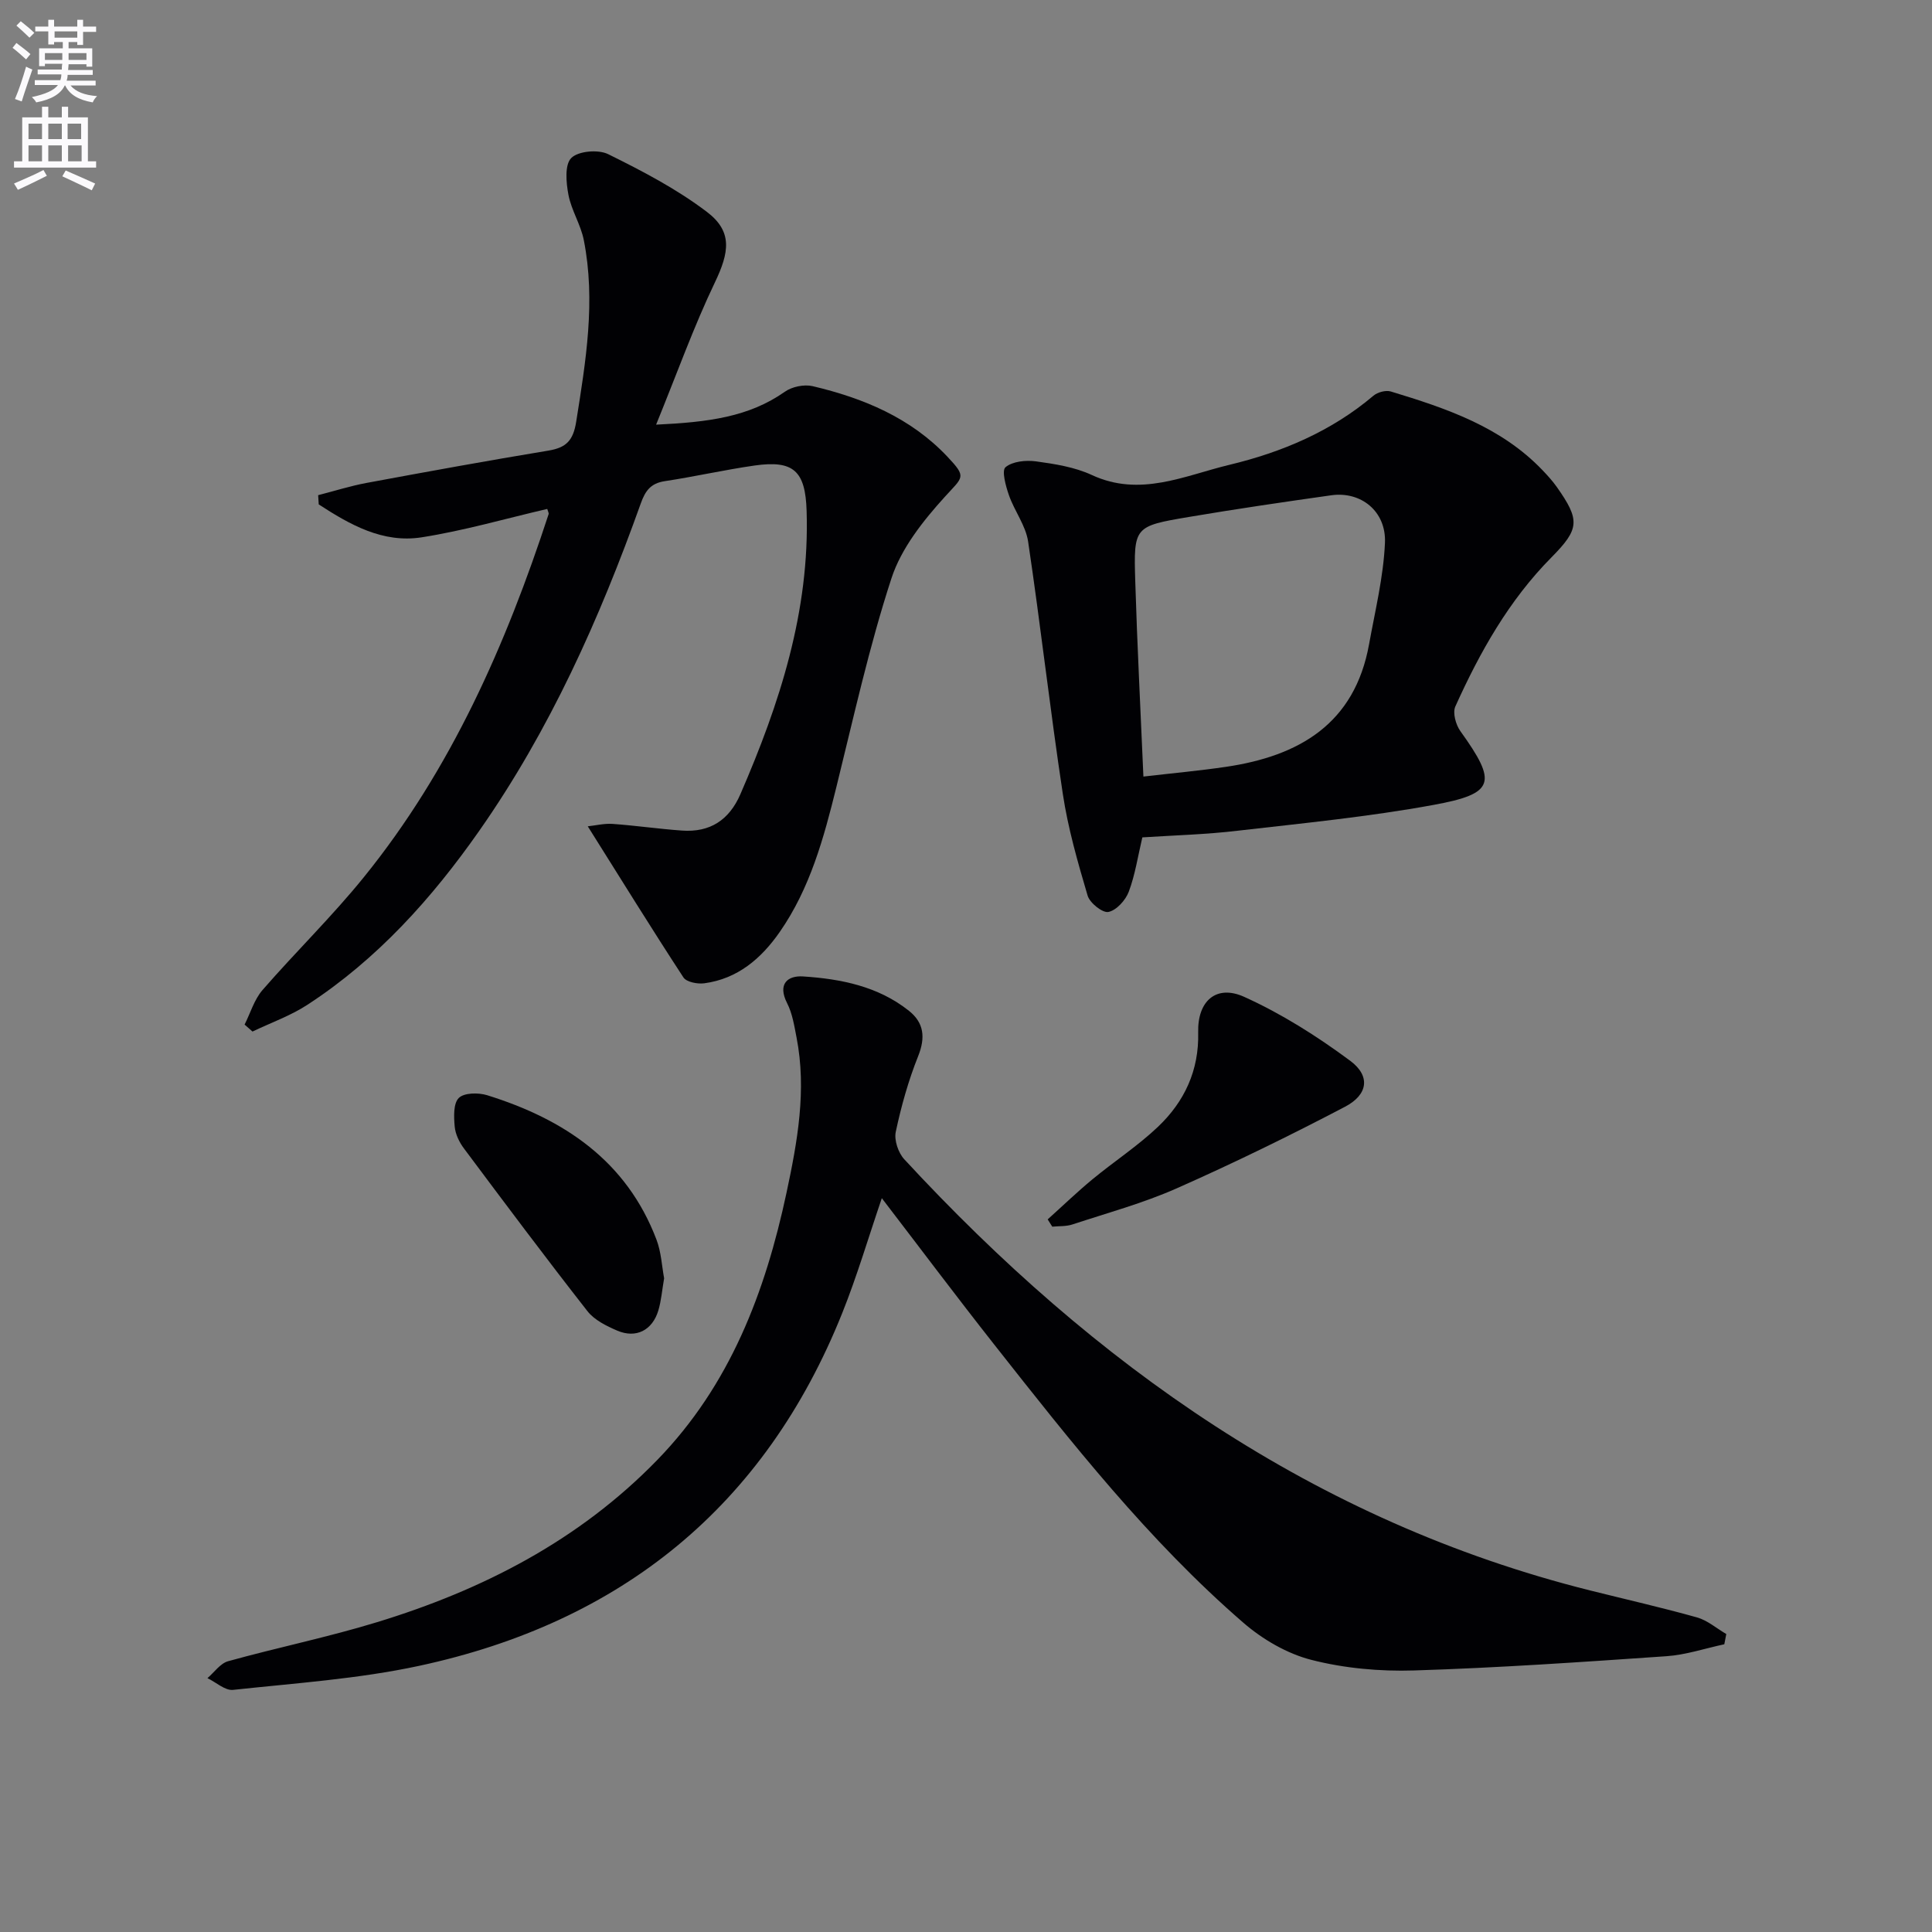 <svg enable-background="new 0 0 400 400" viewBox="0 0 400 400" xmlns="http://www.w3.org/2000/svg"><rect x="0" y="0" width="400" height="400" fill="#808080" stroke="none"/><path d="m2.6 9.9.8-1c.9.7 1.9 1.4 2.9 2.3l-.9 1.1c-1.1-1-2-1.8-2.8-2.4zm.5 10.6c.9-2.1 1.6-4.3 2.3-6.7.4.2.8.4 1.3.6-.7 2.1-1.5 4.3-2.2 6.6zm.3-15.2.9-.9c1 .8 2 1.6 2.8 2.4l-1 1c-.9-.9-1.8-1.7-2.7-2.5zm12.6-1.2h1.2v1.4h2.7v1.1h-2.7v2.7h-1.2v-.6h-1.8v1.3h4.9v3.8h-1.2v-.5h-3.7c0 .4-.1.9-.1 1.2h5.1v1h-5.2c0 .5-.1.9-.2 1.2h6v1h-5.2c1.1 1.3 2.9 2 5.5 2.2-.4.4-.7.8-.9 1.3-2.9-.5-4.8-1.6-5.7-3.5h-.1c-.8 1.7-2.7 2.9-5.9 3.5-.2-.4-.6-.8-.9-1.1 2.8-.6 4.6-1.4 5.4-2.5h-4.8v-1h5.3c.1-.3.2-.7.2-1.2h-4.9v-1h5c0-.4 0-.8.1-1.2h-3.6v.5h-1.2v-3.7h4.9v-1.3h-1.8v.5h-1.2v-2.7h-2.7v-1h2.7v-1.4h1.2v1.4h4.8zm-6.7 8.3h3.6c0-.4 0-.9 0-1.4h-3.6zm1.9-4.6h4.8v-1.3h-4.7v1.3zm6.7 3.2h-3.7v1.4h3.7z" fill="#fbfafc"/><path d="m8.7 22.1h1.3v2.2h2.8v-2.2h1.3v2.2h4.1v9.1h1.7v1.3h-17v-1.3h1.7v-9.1h4.1zm.3 13.1.7 1.2c-1.8.9-3.8 1.9-6 2.9-.2-.4-.5-.8-.8-1.3 2.3-1 4.4-1.9 6.1-2.8zm-3.1-6.4h2.8v-3.2h-2.8zm0 4.6h2.8v-3.3h-2.8zm4.1-4.6h2.8v-3.2h-2.8zm0 4.6h2.8v-3.3h-2.8zm3.6 1.9c2.1.9 4.1 1.8 6.1 2.7l-.7 1.4c-2.2-1.1-4.2-2-6.1-2.9zm3.2-9.7h-2.8v3.2h2.8zm-2.7 7.8h2.8v-3.3h-2.8z" fill="#fbfafc"/><g fill="#010104"><path d="m357 340.43c-3.99.85-7.94 2.19-11.97 2.47-17.41 1.2-34.83 2.41-52.27 2.95-7.08.22-14.41-.44-21.25-2.19-5.06-1.29-10.13-4.26-14.12-7.72-19.6-16.98-35.58-37.3-51.55-57.57-7.81-9.91-15.38-20.01-23.27-30.3-2.81 8.24-5.13 16.14-8.18 23.75-16.04 40.09-45.81 64.09-87.64 73.08-12.61 2.71-25.62 3.58-38.49 4.97-1.66.18-3.53-1.57-5.31-2.43 1.41-1.2 2.65-3.05 4.27-3.5 10.22-2.84 20.65-4.97 30.79-8.07 21.91-6.69 41.86-16.92 58.07-33.6 15.07-15.5 22.36-34.73 26.76-55.33 2.26-10.58 4.2-21.24 2.08-32.12-.47-2.42-.86-4.98-1.96-7.13-2.02-3.97.11-5.74 3.31-5.53 7.83.51 15.54 2.04 21.92 7.12 3.1 2.47 3.45 5.51 1.91 9.37-2.02 5.05-3.51 10.36-4.64 15.68-.37 1.73.52 4.36 1.78 5.71 39.29 42.48 84.92 74.95 141.95 89.24 7.39 1.85 14.83 3.53 22.16 5.59 2.17.61 4.05 2.27 6.06 3.44-.13.71-.27 1.41-.41 2.12z"/><path d="m135.84 87.92c10.79-.51 19.21-1.58 26.66-6.82 1.49-1.05 3.99-1.56 5.75-1.15 10.5 2.48 20.29 6.54 27.89 14.59 4.07 4.32 3.27 4.13-.54 8.34-4.48 4.94-9.01 10.65-11.03 16.84-4.62 14.15-7.83 28.76-11.41 43.24-2.6 10.53-5.43 20.94-11.72 29.99-3.83 5.5-8.71 9.7-15.62 10.63-1.4.19-3.69-.25-4.32-1.21-6.59-10.08-12.92-20.33-19.81-31.29 1.66-.18 3.42-.62 5.14-.5 4.79.34 9.56 1.04 14.35 1.38 5.78.42 9.77-2.14 12.11-7.53 8.13-18.74 14.38-37.89 13.71-58.68-.26-8.23-2.68-10.52-10.76-9.37-6.23.89-12.39 2.3-18.61 3.24-2.9.44-4.03 1.98-4.97 4.63-8.53 23.86-18.82 46.89-33.43 67.75-9.81 14.01-21.13 26.61-35.57 36.02-3.51 2.29-7.57 3.72-11.38 5.55-.55-.48-1.09-.96-1.64-1.44 1.21-2.4 1.99-5.16 3.69-7.13 6.87-7.91 14.43-15.26 21.01-23.4 18.05-22.3 29.4-48.11 38.24-75.14.08-.24-.14-.59-.28-1.09-8.67 2.01-17.26 4.51-26.02 5.88-8.04 1.25-14.86-2.64-21.29-6.82-.04-.64-.08-1.27-.12-1.91 3.33-.85 6.62-1.9 9.99-2.53 12.55-2.33 25.11-4.62 37.7-6.7 3.66-.61 5.11-2.07 5.73-5.95 1.99-12.52 4.08-24.99 1.58-37.63-.63-3.21-2.57-6.16-3.18-9.37-.48-2.52-.81-6.24.59-7.63 1.45-1.45 5.57-1.8 7.62-.8 7.09 3.5 14.22 7.22 20.48 11.98 5.35 4.06 4.59 8.39 1.65 14.54-4.4 9.19-7.85 18.85-12.19 29.49z"/><path d="m236.51 173.37c-.93 3.93-1.49 7.74-2.81 11.25-.66 1.76-2.55 3.85-4.21 4.19-1.21.25-3.86-1.86-4.31-3.38-2.05-6.94-4.07-13.96-5.14-21.09-2.63-17.37-4.59-34.84-7.18-52.22-.49-3.31-2.83-6.32-3.97-9.59-.66-1.89-1.54-5.1-.71-5.8 1.46-1.22 4.22-1.49 6.31-1.21 3.92.54 8.02 1.18 11.55 2.82 10 4.65 19.2.13 28.48-2.1 10.88-2.61 21.12-6.93 29.83-14.31.86-.73 2.56-1.19 3.59-.88 11.48 3.48 22.83 7.3 31.44 16.32 1.03 1.08 2.05 2.2 2.91 3.41 4.89 6.93 4.75 8.72-1.09 14.63-8.8 8.89-14.81 19.6-19.89 30.86-.59 1.31.1 3.79 1.05 5.11 7.65 10.66 7.2 12.93-5.57 15.27-13.36 2.45-26.93 3.78-40.44 5.33-6.57.79-13.21.96-19.84 1.39zm.22-12.59c6.31-.73 11.71-1.22 17.06-2.01 15.17-2.23 26.68-8.9 29.66-25.38 1.26-6.97 2.98-13.96 3.29-20.99.29-6.57-5-10.72-11.1-9.86-9.84 1.39-19.68 2.83-29.49 4.49-11.32 1.91-11.45 2.02-11.11 13.23.4 13.25 1.09 26.49 1.69 40.52z"/><path d="m216.91 252.46c3.08-2.77 6.07-5.65 9.26-8.29 4.47-3.69 9.38-6.9 13.57-10.87 5.48-5.21 8.53-11.67 8.33-19.56-.16-6.5 3.74-9.96 9.51-7.36 7.75 3.5 15.11 8.16 21.96 13.24 4.24 3.14 3.71 7.01-1.05 9.51-11.44 6-23.07 11.68-34.88 16.91-6.94 3.07-14.35 5.09-21.58 7.47-1.3.43-2.77.32-4.17.46-.32-.51-.64-1.01-.95-1.51z"/><path d="m137.5 264.66c-.43 2.45-.59 4.63-1.2 6.67-1.24 4.1-4.61 5.82-8.49 4.17-2.24-.96-4.74-2.19-6.18-4.03-8.69-11.1-17.14-22.4-25.57-33.69-.97-1.29-1.78-2.97-1.92-4.54-.18-2-.3-4.78.85-5.92 1.1-1.09 4.05-1.13 5.86-.57 15.92 4.95 28.87 13.58 35.07 29.91.98 2.58 1.11 5.48 1.58 8z"/></g></svg>